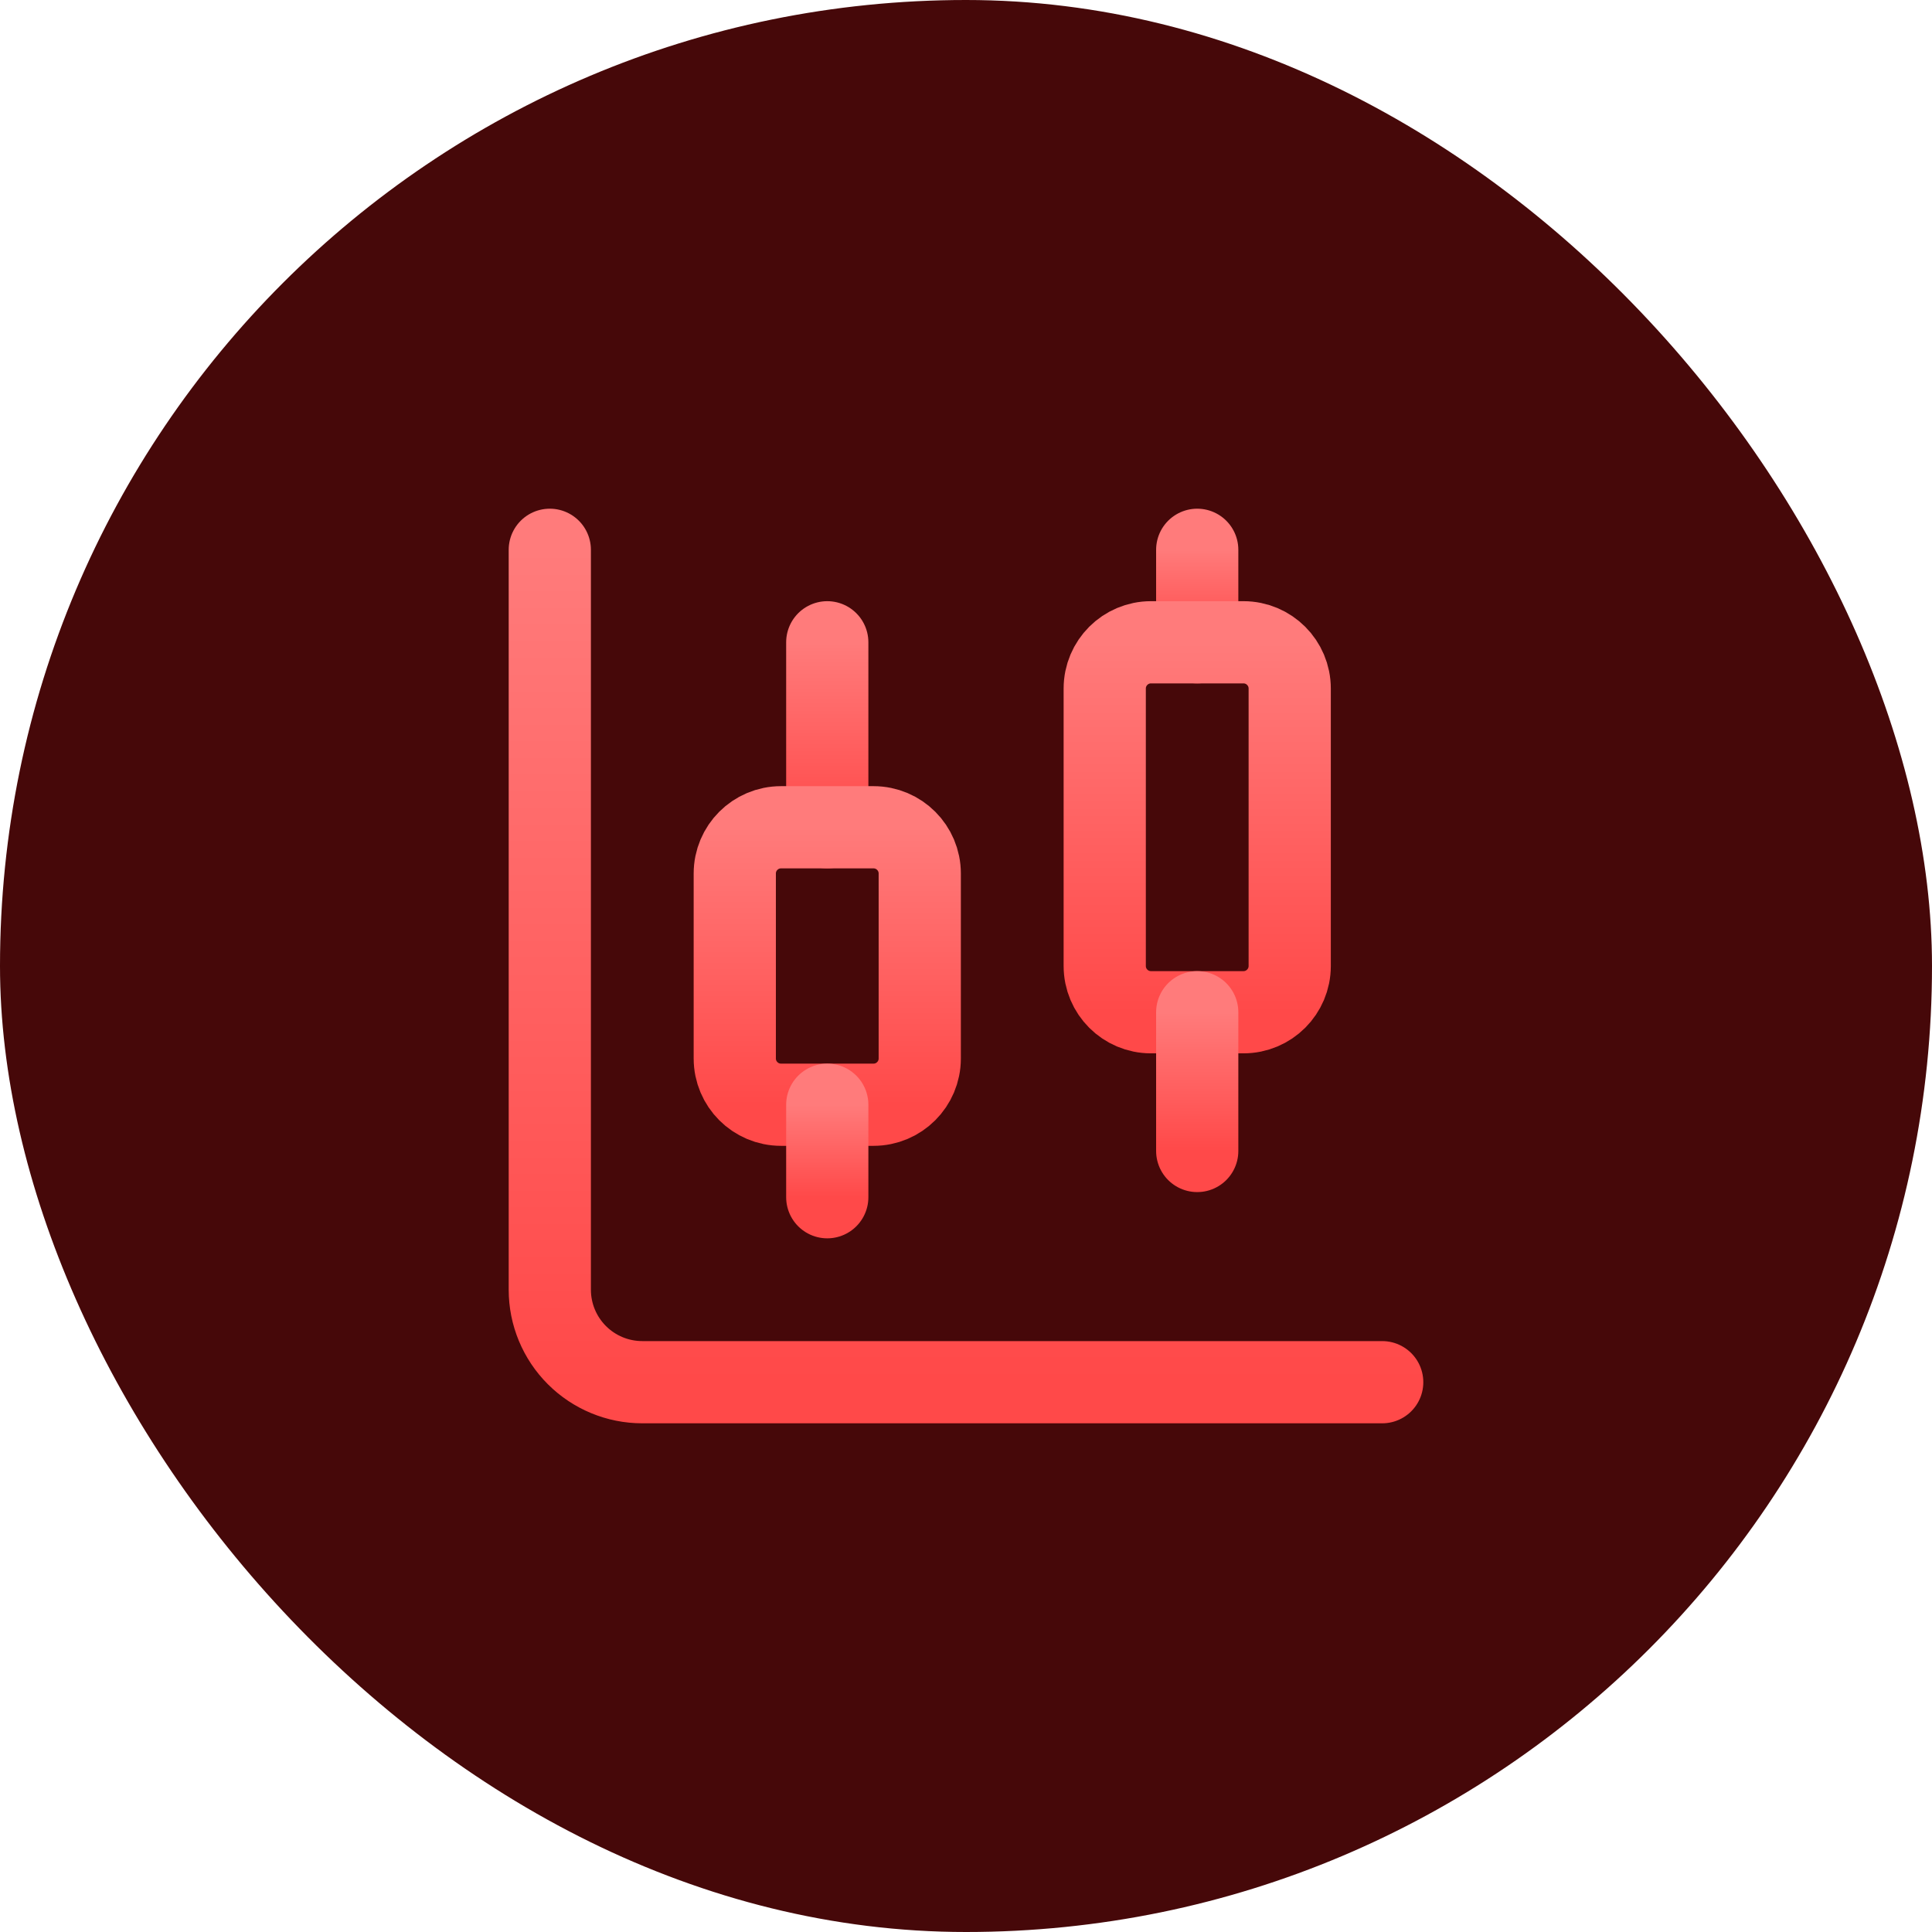 <svg width="47" height="47" viewBox="0 0 47 47" fill="none" xmlns="http://www.w3.org/2000/svg">
<rect width="47" height="47" rx="23.5" fill="#460809"/>
<path d="M20.125 15.625V20.125" stroke="url(#paint0_linear_2106_4068)" stroke-width="2" stroke-linecap="round" stroke-linejoin="round"/>
<path d="M21.25 20.125H19C18.379 20.125 17.875 20.629 17.875 21.25V25.75C17.875 26.371 18.379 26.875 19 26.875H21.25C21.871 26.875 22.375 26.371 22.375 25.75V21.25C22.375 20.629 21.871 20.125 21.25 20.125Z" stroke="url(#paint1_linear_2106_4068)" stroke-width="2" stroke-linecap="round" stroke-linejoin="round"/>
<path d="M20.125 26.875V29.125" stroke="url(#paint2_linear_2106_4068)" stroke-width="2" stroke-linecap="round" stroke-linejoin="round"/>
<path d="M29.125 13.375V15.625" stroke="url(#paint3_linear_2106_4068)" stroke-width="2" stroke-linecap="round" stroke-linejoin="round"/>
<path d="M30.25 15.625H28C27.379 15.625 26.875 16.129 26.875 16.75V23.5C26.875 24.121 27.379 24.625 28 24.625H30.25C30.871 24.625 31.375 24.121 31.375 23.5V16.75C31.375 16.129 30.871 15.625 30.25 15.625Z" stroke="url(#paint4_linear_2106_4068)" stroke-width="2" stroke-linecap="round" stroke-linejoin="round"/>
<path d="M29.125 24.625V28" stroke="url(#paint5_linear_2106_4068)" stroke-width="2" stroke-linecap="round" stroke-linejoin="round"/>
<path d="M13.375 13.375V31.375C13.375 31.972 13.612 32.544 14.034 32.966C14.456 33.388 15.028 33.625 15.625 33.625H33.625" stroke="url(#paint6_linear_2106_4068)" stroke-width="2" stroke-linecap="round" stroke-linejoin="round"/>
<defs>
<linearGradient id="paint0_linear_2106_4068" x1="20.625" y1="15.625" x2="20.625" y2="20.125" gradientUnits="userSpaceOnUse">
<stop stop-color="#FF7B7B"/>
<stop offset="1" stop-color="#FF4949"/>
</linearGradient>
<linearGradient id="paint1_linear_2106_4068" x1="20.125" y1="20.125" x2="20.125" y2="26.875" gradientUnits="userSpaceOnUse">
<stop stop-color="#FF7B7B"/>
<stop offset="1" stop-color="#FF4949"/>
</linearGradient>
<linearGradient id="paint2_linear_2106_4068" x1="20.625" y1="26.875" x2="20.625" y2="29.125" gradientUnits="userSpaceOnUse">
<stop stop-color="#FF7B7B"/>
<stop offset="1" stop-color="#FF4949"/>
</linearGradient>
<linearGradient id="paint3_linear_2106_4068" x1="29.625" y1="13.375" x2="29.625" y2="15.625" gradientUnits="userSpaceOnUse">
<stop stop-color="#FF7B7B"/>
<stop offset="1" stop-color="#FF4949"/>
</linearGradient>
<linearGradient id="paint4_linear_2106_4068" x1="29.125" y1="15.625" x2="29.125" y2="24.625" gradientUnits="userSpaceOnUse">
<stop stop-color="#FF7B7B"/>
<stop offset="1" stop-color="#FF4949"/>
</linearGradient>
<linearGradient id="paint5_linear_2106_4068" x1="29.625" y1="24.625" x2="29.625" y2="28" gradientUnits="userSpaceOnUse">
<stop stop-color="#FF7B7B"/>
<stop offset="1" stop-color="#FF4949"/>
</linearGradient>
<linearGradient id="paint6_linear_2106_4068" x1="23.5" y1="13.375" x2="23.5" y2="33.625" gradientUnits="userSpaceOnUse">
<stop stop-color="#FF7B7B"/>
<stop offset="1" stop-color="#FF4949"/>
</linearGradient>
</defs>
</svg>
